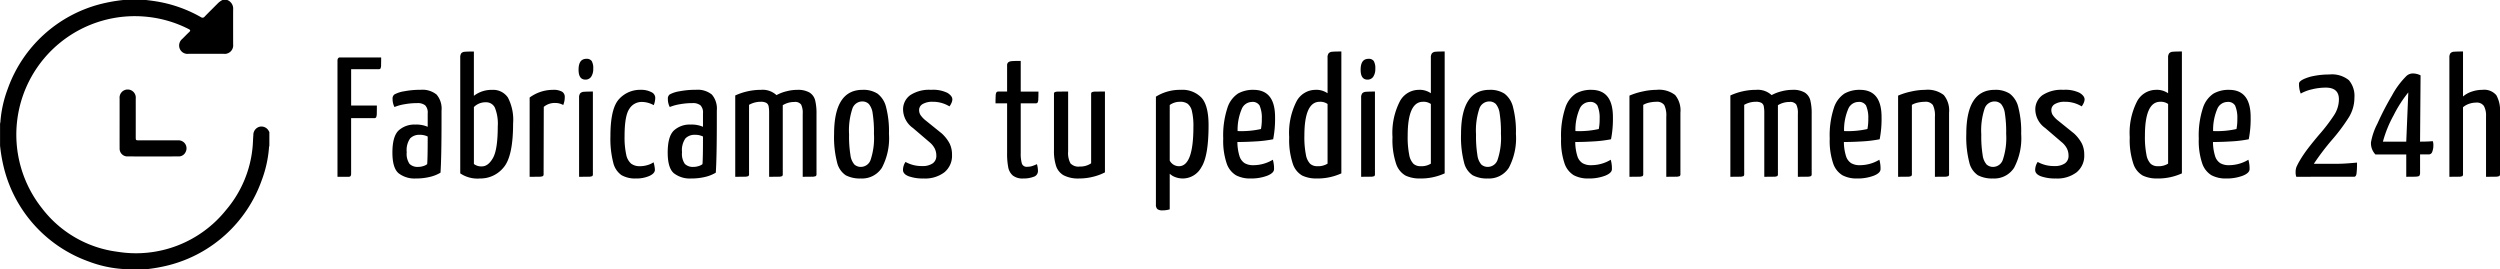<svg xmlns="http://www.w3.org/2000/svg" width="395.983" height="42.655" viewBox="0 0 395.983 42.655">
  <g id="Group_334" data-name="Group 334" transform="translate(-4050 -372)">
    <path id="Path_1423" data-name="Path 1423" d="M-164.255-18.9q0,.756-.014,1.2a1.191,1.191,0,0,1-.094.554.351.351,0,0,1-.3.108h-4.347v5.751h4.077q0,.729-.013,1.215a1.67,1.67,0,0,1-.095.635.308.308,0,0,1-.3.149h-3.672V-.432a.685.685,0,0,1-.068.284q-.067.149-.337.149h-1.755V-18.468a.637.637,0,0,1,.081-.27.353.353,0,0,1,.351-.162ZM-158.774.27a4.106,4.106,0,0,1-2.714-.824q-.985-.823-.985-3.281,0-2.565.985-3.5a3.675,3.675,0,0,1,2.633-.932,4.492,4.492,0,0,1,1.971.351v-2.133a1.624,1.624,0,0,0-.4-1.269,1.908,1.908,0,0,0-1.269-.351,11.376,11.376,0,0,0-1.971.175,7.326,7.326,0,0,0-1.62.446,2.693,2.693,0,0,1-.3-1.269.8.8,0,0,1,.3-.729,4.838,4.838,0,0,1,1.566-.5,13.258,13.258,0,0,1,2.565-.23,3.565,3.565,0,0,1,2.538.756,3.427,3.427,0,0,1,.783,2.538v1.431q0,5.94-.162,8.4a5.864,5.864,0,0,1-1.647.662A9.143,9.143,0,0,1-158.774.27Zm.378-1.836a2.63,2.63,0,0,0,.837-.135,1.808,1.808,0,0,0,.594-.3q.081-.918.081-4.374a2.7,2.7,0,0,0-1.269-.27,1.988,1.988,0,0,0-1.512.567,3.243,3.243,0,0,0-.54,2.187,2.777,2.777,0,0,0,.446,1.85A1.791,1.791,0,0,0-158.4-1.566Zm9.8,1.836a4.875,4.875,0,0,1-3.132-.81V-18.846a1.179,1.179,0,0,1,.162-.716A.8.8,0,0,1-151-19.8q.405-.04,1.431-.04v7.02a4.566,4.566,0,0,1,2.889-.945,2.812,2.812,0,0,1,2.5,1.215,7.617,7.617,0,0,1,.824,4.1q0,5.211-1.5,6.966A4.718,4.718,0,0,1-148.595.27Zm.3-1.917q1,0,1.755-1.337t.756-5.008a6.749,6.749,0,0,0-.459-2.957,1.519,1.519,0,0,0-1.431-.85,2.564,2.564,0,0,0-1.89.756v9.018A1.875,1.875,0,0,0-148.3-1.647Zm7.56-10.908a6.274,6.274,0,0,1,3.672-1.215,2.789,2.789,0,0,1,1.445.284.941.941,0,0,1,.446.851,3.319,3.319,0,0,1-.243,1.269,2.565,2.565,0,0,0-1.3-.324,2.654,2.654,0,0,0-1.782.621l-.027,10.638a.388.388,0,0,1-.108.324,1.511,1.511,0,0,1-.648.095q-.54.014-1.458.014Zm7.83.054a1.108,1.108,0,0,1,.176-.715.851.851,0,0,1,.58-.243q.405-.04,1.431-.04V-.432a.421.421,0,0,1-.094.324,1.4,1.4,0,0,1-.634.095q-.54.014-1.458.014Zm1-2.889q-1.08,0-1.08-1.566,0-1.728,1.242-1.728a.945.945,0,0,1,.837.351,2.234,2.234,0,0,1,.243,1.215,2.17,2.17,0,0,1-.324,1.269A1.058,1.058,0,0,1-131.909-15.39ZM-123.917.27a4.317,4.317,0,0,1-2.268-.527,3.345,3.345,0,0,1-1.31-1.985,15.225,15.225,0,0,1-.446-4.212q0-4.347,1.35-5.832a4.492,4.492,0,0,1,3.483-1.485,3.372,3.372,0,0,1,1.62.351,1.013,1.013,0,0,1,.648.864,3.182,3.182,0,0,1-.243,1.215A3.876,3.876,0,0,0-123-11.853a2.279,2.279,0,0,0-1.944,1.094q-.756,1.094-.756,4.334a12.743,12.743,0,0,0,.257,2.9,2.528,2.528,0,0,0,.783,1.444,2.22,2.22,0,0,0,1.391.405,4.129,4.129,0,0,0,1.2-.176,3.272,3.272,0,0,0,.958-.445,4.9,4.9,0,0,1,.216,1.188q0,.567-.864.972A5.084,5.084,0,0,1-123.917.27Zm8.748,0a4.106,4.106,0,0,1-2.714-.824q-.986-.823-.986-3.281,0-2.565.986-3.5a3.675,3.675,0,0,1,2.632-.932,4.492,4.492,0,0,1,1.971.351v-2.133a1.624,1.624,0,0,0-.4-1.269,1.908,1.908,0,0,0-1.269-.351,11.376,11.376,0,0,0-1.971.175,7.325,7.325,0,0,0-1.62.446,2.693,2.693,0,0,1-.3-1.269.8.8,0,0,1,.3-.729,4.838,4.838,0,0,1,1.566-.5,13.258,13.258,0,0,1,2.565-.23,3.565,3.565,0,0,1,2.538.756,3.427,3.427,0,0,1,.783,2.538v1.431q0,5.94-.162,8.4A5.864,5.864,0,0,1-112.9.014,9.143,9.143,0,0,1-115.169.27Zm.378-1.836a2.629,2.629,0,0,0,.837-.135,1.808,1.808,0,0,0,.594-.3q.081-.918.081-4.374a2.7,2.7,0,0,0-1.269-.27,1.988,1.988,0,0,0-1.512.567,3.243,3.243,0,0,0-.54,2.187,2.777,2.777,0,0,0,.445,1.85A1.791,1.791,0,0,0-114.791-1.566Zm16.443-12.2a3.607,3.607,0,0,1,1.957.432,2.056,2.056,0,0,1,.878,1.229A8.514,8.514,0,0,1-95.3-9.963V-.432a.388.388,0,0,1-.108.324,1.511,1.511,0,0,1-.648.095Q-96.593,0-97.484,0V-9.99a2.932,2.932,0,0,0-.257-1.458,1.177,1.177,0,0,0-1.066-.4,3.447,3.447,0,0,0-1.836.513V-.432a.421.421,0,0,1-.095.324,1.308,1.308,0,0,1-.607.095q-.513.014-1.431.014h-.027V-10.044a5.633,5.633,0,0,0-.081-1.12.809.809,0,0,0-.364-.54,1.778,1.778,0,0,0-.9-.176,3.688,3.688,0,0,0-1.836.486V-.432a.388.388,0,0,1-.108.324,1.511,1.511,0,0,1-.648.095q-.54.014-1.431.014V-12.879a9.8,9.8,0,0,1,4.077-.891,3.22,3.22,0,0,1,2.457.837,6.493,6.493,0,0,1,1.579-.608A6.979,6.979,0,0,1-98.348-13.77ZM-88.277.27a4.813,4.813,0,0,1-2.4-.513,3.368,3.368,0,0,1-1.364-2.039,16.018,16.018,0,0,1-.473-4.468q0-7.02,4.509-7.02a4.15,4.15,0,0,1,2.376.608,3.788,3.788,0,0,1,1.35,2.133A15.3,15.3,0,0,1-83.822-6.8a10,10,0,0,1-1.121,5.373A3.731,3.731,0,0,1-88.277.27Zm.054-1.836a1.642,1.642,0,0,0,1.5-1.134A10.92,10.92,0,0,0-86.2-6.8a19.137,19.137,0,0,0-.2-3.213,2.92,2.92,0,0,0-.607-1.512,1.46,1.46,0,0,0-1.08-.405A1.657,1.657,0,0,0-89.613-10.8a10.92,10.92,0,0,0-.526,4.1,18.374,18.374,0,0,0,.216,3.267A2.806,2.806,0,0,0-89.3-1.944,1.519,1.519,0,0,0-88.223-1.566ZM-78.314.27A6.733,6.733,0,0,1-80.7-.081q-.9-.351-.9-1a2.3,2.3,0,0,1,.4-1.269A5.2,5.2,0,0,0-78.53-1.7,2.757,2.757,0,0,0-76.9-2.12a1.418,1.418,0,0,0,.58-1.228,2.553,2.553,0,0,0-.243-1.107A3.235,3.235,0,0,0-77.4-5.481l-2.619-2.241a3.655,3.655,0,0,1-1.566-2.862,2.771,2.771,0,0,1,1.12-2.335,5.416,5.416,0,0,1,3.308-.851,5.136,5.136,0,0,1,2.605.486q.77.486.77,1.026a1.413,1.413,0,0,1-.135.554,2.557,2.557,0,0,1-.324.554,5.008,5.008,0,0,0-2.673-.729,2.982,2.982,0,0,0-1.553.351,1.085,1.085,0,0,0-.58.972,1.486,1.486,0,0,0,.216.77,4,4,0,0,0,.864.9l2.511,2.025A5.986,5.986,0,0,1-74.2-5.238a4,4,0,0,1,.364,1.755,3.379,3.379,0,0,1-1.2,2.768A5.023,5.023,0,0,1-78.314.27Zm15.768,0A2.5,2.5,0,0,1-64.206-.2a2.281,2.281,0,0,1-.729-1.323,11.417,11.417,0,0,1-.175-2.228v-7.884h-1.836q0-.729.027-1.174a1.189,1.189,0,0,1,.121-.567.369.369,0,0,1,.311-.121h1.377v-4.1a.662.662,0,0,1,.175-.527,1.047,1.047,0,0,1,.567-.189q.392-.04,1.417-.04v4.86h2.808q0,.729-.027,1.188a1.128,1.128,0,0,1-.122.567.393.393,0,0,1-.31.108h-2.349v7.884a5.573,5.573,0,0,0,.176,1.634.77.77,0,0,0,.823.527,2.711,2.711,0,0,0,.756-.094A6.705,6.705,0,0,0-60.386-2a3.742,3.742,0,0,1,.162,1.08A.94.94,0,0,1-60.9,0,4.444,4.444,0,0,1-62.546.27Zm8.883,0A5.075,5.075,0,0,1-56.12-.216a2.644,2.644,0,0,1-1.215-1.445,7.6,7.6,0,0,1-.351-2.551v-8.856a.421.421,0,0,1,.095-.324,1.447,1.447,0,0,1,.648-.095q.553-.013,1.5-.013v9.477a3.477,3.477,0,0,0,.364,1.89,1.714,1.714,0,0,0,1.472.513A3.066,3.066,0,0,0-51.8-2.133V-13.068a.388.388,0,0,1,.108-.324,1.463,1.463,0,0,1,.635-.095q.526-.013,1.444-.013V-.7A8.278,8.278,0,0,1-51.5,0,8.876,8.876,0,0,1-53.663.27Zm13.176,5.049a1.264,1.264,0,0,1-.823-.2.963.963,0,0,1-.229-.742V-12.69A7.2,7.2,0,0,1-37.6-13.77a4.192,4.192,0,0,1,3.281,1.242q1.12,1.242,1.12,4.374,0,4.887-1.147,6.656A3.362,3.362,0,0,1-37.22.27,3.432,3.432,0,0,1-38.475.054a2.516,2.516,0,0,1-.877-.54V5.157A3.752,3.752,0,0,1-40.487,5.319Zm2.592-6.993q2.295,0,2.295-6.237a10.105,10.105,0,0,0-.229-2.457,2.076,2.076,0,0,0-.675-1.188,2,2,0,0,0-1.2-.324,2.793,2.793,0,0,0-1.647.513v8.8A1.642,1.642,0,0,0-37.895-1.674Zm11.8-.162A5.945,5.945,0,0,0-23.018-2.7a4.968,4.968,0,0,1,.189,1.485q0,.621-1.093,1.053A7.168,7.168,0,0,1-26.555.27a4.734,4.734,0,0,1-2.309-.513,3.494,3.494,0,0,1-1.472-1.89,11.141,11.141,0,0,1-.54-3.915,13.958,13.958,0,0,1,.662-4.86,4.259,4.259,0,0,1,1.688-2.282,4.855,4.855,0,0,1,2.43-.581q3.429,0,3.429,4.32a16.87,16.87,0,0,1-.3,3.51,19.887,19.887,0,0,1-2.767.338q-1.579.095-2.9.095A7.731,7.731,0,0,0-28.3-3.267a2.059,2.059,0,0,0,.81,1.107A2.628,2.628,0,0,0-26.1-1.836Zm-.243-10.017A1.774,1.774,0,0,0-27.9-10.841a8.42,8.42,0,0,0-.7,3.6,14.146,14.146,0,0,0,3.7-.324,7.884,7.884,0,0,0,.135-1.62,4.885,4.885,0,0,0-.351-2.093A1.267,1.267,0,0,0-26.339-11.853ZM-16.052.27A5.2,5.2,0,0,1-18.36-.189a3.344,3.344,0,0,1-1.5-1.89,11.9,11.9,0,0,1-.567-4.185,10.965,10.965,0,0,1,1.148-5.656,3.418,3.418,0,0,1,2.983-1.85,3.119,3.119,0,0,1,1.944.54v-5.616a1.108,1.108,0,0,1,.175-.716.851.851,0,0,1,.58-.243q.405-.04,1.431-.04V-.54A9.052,9.052,0,0,1-16.052.27Zm.081-1.944a2.839,2.839,0,0,0,1.62-.405v-9.45a2,2,0,0,0-1.242-.351q-2.43,0-2.43,5.373a14.3,14.3,0,0,0,.243,3.024A2.712,2.712,0,0,0-17.1-2.052,1.66,1.66,0,0,0-15.971-1.674ZM-9.032-12.5a1.108,1.108,0,0,1,.175-.715.851.851,0,0,1,.58-.243q.405-.04,1.431-.04V-.432a.421.421,0,0,1-.095.324,1.4,1.4,0,0,1-.635.095Q-8.114,0-9.032,0Zm1-2.889q-1.08,0-1.08-1.566,0-1.728,1.242-1.728a.945.945,0,0,1,.837.351,2.234,2.234,0,0,1,.243,1.215,2.17,2.17,0,0,1-.324,1.269A1.058,1.058,0,0,1-8.033-15.39ZM.31.27A5.2,5.2,0,0,1-2-.189a3.344,3.344,0,0,1-1.5-1.89,11.9,11.9,0,0,1-.567-4.185A10.965,10.965,0,0,1-2.916-11.92,3.418,3.418,0,0,1,.067-13.77a3.119,3.119,0,0,1,1.944.54v-5.616a1.108,1.108,0,0,1,.176-.716.851.851,0,0,1,.58-.243q.405-.04,1.431-.04V-.54A9.052,9.052,0,0,1,.31.27ZM.391-1.674a2.839,2.839,0,0,0,1.62-.405v-9.45A2,2,0,0,0,.769-11.88q-2.43,0-2.43,5.373a14.3,14.3,0,0,0,.243,3.024A2.712,2.712,0,0,0-.743-2.052,1.66,1.66,0,0,0,.391-1.674ZM11.029.27a4.813,4.813,0,0,1-2.4-.513A3.368,3.368,0,0,1,7.263-2.282,16.018,16.018,0,0,1,6.79-6.75q0-7.02,4.509-7.02a4.15,4.15,0,0,1,2.376.608,3.788,3.788,0,0,1,1.35,2.133A15.3,15.3,0,0,1,15.484-6.8a10,10,0,0,1-1.121,5.373A3.731,3.731,0,0,1,11.029.27Zm.054-1.836a1.642,1.642,0,0,0,1.5-1.134,10.92,10.92,0,0,0,.527-4.1,19.138,19.138,0,0,0-.2-3.213,2.92,2.92,0,0,0-.608-1.512,1.46,1.46,0,0,0-1.08-.405A1.657,1.657,0,0,0,9.693-10.8a10.92,10.92,0,0,0-.527,4.1,18.373,18.373,0,0,0,.216,3.267A2.806,2.806,0,0,0,10-1.944,1.519,1.519,0,0,0,11.083-1.566Zm16.335-.27A5.945,5.945,0,0,0,30.5-2.7a4.968,4.968,0,0,1,.189,1.485q0,.621-1.093,1.053A7.168,7.168,0,0,1,26.959.27a4.734,4.734,0,0,1-2.309-.513,3.494,3.494,0,0,1-1.472-1.89,11.141,11.141,0,0,1-.54-3.915,13.958,13.958,0,0,1,.662-4.86,4.259,4.259,0,0,1,1.688-2.282,4.855,4.855,0,0,1,2.43-.581q3.429,0,3.429,4.32a16.87,16.87,0,0,1-.3,3.51,19.887,19.887,0,0,1-2.767.338q-1.579.095-2.9.095a7.731,7.731,0,0,0,.337,2.241,2.059,2.059,0,0,0,.81,1.107A2.628,2.628,0,0,0,27.418-1.836Zm-.243-10.017a1.774,1.774,0,0,0-1.566,1.012,8.42,8.42,0,0,0-.7,3.6,14.146,14.146,0,0,0,3.7-.324,7.884,7.884,0,0,0,.135-1.62,4.885,4.885,0,0,0-.351-2.093A1.267,1.267,0,0,0,27.175-11.853Zm6.291-1a10.644,10.644,0,0,1,2.052-.648,10.385,10.385,0,0,1,2.241-.27,4.154,4.154,0,0,1,2.943.824,3.828,3.828,0,0,1,.837,2.795v9.72a.388.388,0,0,1-.108.324,1.56,1.56,0,0,1-.661.095Q40.216,0,39.3,0V-9.5a3.768,3.768,0,0,0-.324-1.863,1.421,1.421,0,0,0-1.3-.513,5.046,5.046,0,0,0-1.053.122,3.17,3.17,0,0,0-.972.365V-.432a.388.388,0,0,1-.108.324,1.511,1.511,0,0,1-.648.095Q34.357,0,33.466,0Zm25.812-.918a3.607,3.607,0,0,1,1.958.432,2.056,2.056,0,0,1,.878,1.229,8.514,8.514,0,0,1,.216,2.146V-.432a.388.388,0,0,1-.108.324,1.511,1.511,0,0,1-.648.095Q61.033,0,60.142,0V-9.99a2.932,2.932,0,0,0-.257-1.458,1.177,1.177,0,0,0-1.067-.4,3.447,3.447,0,0,0-1.836.513V-.432a.421.421,0,0,1-.095.324,1.308,1.308,0,0,1-.607.095Q55.768,0,54.85,0h-.027V-10.044a5.633,5.633,0,0,0-.081-1.12.809.809,0,0,0-.364-.54,1.778,1.778,0,0,0-.9-.176,3.688,3.688,0,0,0-1.836.486V-.432a.388.388,0,0,1-.108.324,1.511,1.511,0,0,1-.648.095Q50.341,0,49.45,0V-12.879a9.8,9.8,0,0,1,4.077-.891,3.22,3.22,0,0,1,2.457.837,6.493,6.493,0,0,1,1.579-.608A6.979,6.979,0,0,1,59.278-13.77ZM69.97-1.836A5.945,5.945,0,0,0,73.048-2.7a4.968,4.968,0,0,1,.189,1.485q0,.621-1.094,1.053A7.168,7.168,0,0,1,69.511.27,4.734,4.734,0,0,1,67.2-.243a3.494,3.494,0,0,1-1.472-1.89,11.141,11.141,0,0,1-.54-3.915,13.958,13.958,0,0,1,.661-4.86A4.259,4.259,0,0,1,67.54-13.19a4.855,4.855,0,0,1,2.43-.581q3.429,0,3.429,4.32a16.87,16.87,0,0,1-.3,3.51,19.887,19.887,0,0,1-2.768.338q-1.58.095-2.9.095a7.732,7.732,0,0,0,.338,2.241,2.059,2.059,0,0,0,.81,1.107A2.628,2.628,0,0,0,69.97-1.836Zm-.243-10.017a1.774,1.774,0,0,0-1.566,1.012,8.42,8.42,0,0,0-.7,3.6,14.146,14.146,0,0,0,3.7-.324,7.884,7.884,0,0,0,.135-1.62,4.885,4.885,0,0,0-.351-2.093A1.267,1.267,0,0,0,69.727-11.853Zm6.291-1A10.644,10.644,0,0,1,78.07-13.5a10.385,10.385,0,0,1,2.241-.27,4.154,4.154,0,0,1,2.943.824,3.828,3.828,0,0,1,.837,2.795v9.72a.388.388,0,0,1-.108.324,1.56,1.56,0,0,1-.661.095Q82.768,0,81.85,0V-9.5a3.768,3.768,0,0,0-.324-1.863,1.421,1.421,0,0,0-1.3-.513,5.046,5.046,0,0,0-1.053.122,3.17,3.17,0,0,0-.972.365V-.432a.388.388,0,0,1-.108.324,1.511,1.511,0,0,1-.648.095Q76.909,0,76.018,0ZM91.057.27a4.813,4.813,0,0,1-2.4-.513,3.368,3.368,0,0,1-1.364-2.039,16.018,16.018,0,0,1-.473-4.468q0-7.02,4.509-7.02a4.15,4.15,0,0,1,2.376.608,3.788,3.788,0,0,1,1.35,2.133A15.3,15.3,0,0,1,95.512-6.8a10,10,0,0,1-1.121,5.373A3.731,3.731,0,0,1,91.057.27Zm.054-1.836A1.642,1.642,0,0,0,92.61-2.7a10.92,10.92,0,0,0,.526-4.1,19.137,19.137,0,0,0-.2-3.213,2.92,2.92,0,0,0-.607-1.512,1.46,1.46,0,0,0-1.08-.405A1.657,1.657,0,0,0,89.721-10.8a10.92,10.92,0,0,0-.526,4.1,18.374,18.374,0,0,0,.216,3.267,2.806,2.806,0,0,0,.621,1.485A1.519,1.519,0,0,0,91.111-1.566ZM101.02.27a6.733,6.733,0,0,1-2.39-.351q-.9-.351-.9-1a2.3,2.3,0,0,1,.4-1.269A5.2,5.2,0,0,0,100.8-1.7a2.757,2.757,0,0,0,1.633-.419,1.418,1.418,0,0,0,.58-1.228,2.553,2.553,0,0,0-.243-1.107,3.235,3.235,0,0,0-.837-1.026L99.319-7.722a3.655,3.655,0,0,1-1.566-2.862,2.771,2.771,0,0,1,1.12-2.335,5.416,5.416,0,0,1,3.308-.851,5.136,5.136,0,0,1,2.605.486q.77.486.77,1.026a1.414,1.414,0,0,1-.135.554,2.557,2.557,0,0,1-.324.554,5.008,5.008,0,0,0-2.673-.729,2.982,2.982,0,0,0-1.553.351,1.085,1.085,0,0,0-.58.972,1.486,1.486,0,0,0,.216.77,4,4,0,0,0,.864.9l2.511,2.025a5.986,5.986,0,0,1,1.255,1.62,4,4,0,0,1,.365,1.755,3.379,3.379,0,0,1-1.2,2.768A5.023,5.023,0,0,1,101.02.27Zm16.065,0a5.2,5.2,0,0,1-2.309-.459,3.344,3.344,0,0,1-1.5-1.89,11.9,11.9,0,0,1-.567-4.185,10.965,10.965,0,0,1,1.147-5.656,3.418,3.418,0,0,1,2.984-1.85,3.119,3.119,0,0,1,1.944.54v-5.616a1.108,1.108,0,0,1,.175-.716.851.851,0,0,1,.58-.243q.4-.04,1.431-.04V-.54A9.052,9.052,0,0,1,117.085.27Zm.081-1.944a2.839,2.839,0,0,0,1.62-.405v-9.45a2,2,0,0,0-1.242-.351q-2.43,0-2.43,5.373a14.3,14.3,0,0,0,.243,3.024,2.712,2.712,0,0,0,.675,1.431A1.66,1.66,0,0,0,117.166-1.674Zm11.259-.162A5.945,5.945,0,0,0,131.5-2.7a4.968,4.968,0,0,1,.189,1.485q0,.621-1.094,1.053a7.167,7.167,0,0,1-2.632.432,4.734,4.734,0,0,1-2.308-.513,3.494,3.494,0,0,1-1.472-1.89,11.141,11.141,0,0,1-.54-3.915,13.958,13.958,0,0,1,.661-4.86A4.259,4.259,0,0,1,126-13.19a4.855,4.855,0,0,1,2.43-.581q3.429,0,3.429,4.32a16.869,16.869,0,0,1-.3,3.51,19.887,19.887,0,0,1-2.767.338q-1.58.095-2.9.095a7.732,7.732,0,0,0,.338,2.241,2.059,2.059,0,0,0,.81,1.107A2.628,2.628,0,0,0,128.426-1.836Zm-.243-10.017a1.774,1.774,0,0,0-1.566,1.012,8.42,8.42,0,0,0-.7,3.6,14.146,14.146,0,0,0,3.7-.324,7.883,7.883,0,0,0,.135-1.62,4.885,4.885,0,0,0-.351-2.093A1.267,1.267,0,0,0,128.182-11.853ZM139.091,0a1.967,1.967,0,0,1-.108-.675,2.4,2.4,0,0,1,.121-.851,9.755,9.755,0,0,1,.553-1.066,19.671,19.671,0,0,1,1.31-1.931q.716-.931,1.742-2.147a27.222,27.222,0,0,0,2.376-3.105,4.649,4.649,0,0,0,.756-2.484q0-1.863-2.079-1.863a9.205,9.205,0,0,0-2.187.27,6.48,6.48,0,0,0-1.782.675,4.024,4.024,0,0,1-.27-1.593q0-.324.661-.661a6.851,6.851,0,0,1,1.769-.554A12.253,12.253,0,0,1,144.3-16.2a4.275,4.275,0,0,1,3.118.9,3.84,3.84,0,0,1,.878,2.767,5.922,5.922,0,0,1-.878,3.105,28.934,28.934,0,0,1-2.66,3.564,38.744,38.744,0,0,0-2.889,3.807h3.645q.891,0,1.89-.081t1.3-.108a12.49,12.49,0,0,1-.081,1.782q-.081.459-.378.459Zm17.415-3.537h-4.887a2.59,2.59,0,0,1-.7-1.917A10.134,10.134,0,0,1,151.929-8.4a44.777,44.777,0,0,1,2.336-4.509,12.887,12.887,0,0,1,2.295-3.078,1.507,1.507,0,0,1,.972-.378,2.743,2.743,0,0,1,1.242.3l-.081,10.5q.756,0,1.3-.027t.7-.054a.555.555,0,0,1,.068.189,1.848,1.848,0,0,1,.04.432,2.779,2.779,0,0,1-.176,1.067.583.583,0,0,1-.553.418h-1.377V-.7a.967.967,0,0,1-.094.513q-.095.135-.486.162T156.506,0Zm0-2.025.324-7.8a19.814,19.814,0,0,0-2.322,3.618,18.728,18.728,0,0,0-1.7,4.185Zm6.831-13.284a1.179,1.179,0,0,1,.162-.716.8.8,0,0,1,.567-.243q.405-.04,1.431-.04v7.128a4.089,4.089,0,0,1,1.417-.783,5.22,5.22,0,0,1,1.633-.27,2.521,2.521,0,0,1,2.228.851,4.921,4.921,0,0,1,.58,2.714V-.432a.364.364,0,0,1-.121.324,1.628,1.628,0,0,1-.661.095q-.54.014-1.431.014V-9.612a3.158,3.158,0,0,0-.324-1.58,1.346,1.346,0,0,0-1.269-.554,3.4,3.4,0,0,0-1.053.175,3.041,3.041,0,0,0-1,.554V-.432a.421.421,0,0,1-.094.324,1.353,1.353,0,0,1-.621.095Q164.255,0,163.337,0Z" transform="translate(4274.628 400)"/>
    <g id="Group_327" data-name="Group 327" transform="translate(-82 -77.62)">
      <path id="Path_1410" data-name="Path 1410" d="M3421.17,976.086a1.455,1.455,0,0,1,.938,1.514c-.008,1.832,0,3.665,0,5.5a1.351,1.351,0,0,1-1.521,1.51c-1.846,0-3.693-.007-5.539,0a1.323,1.323,0,0,1-1.386-.786,1.353,1.353,0,0,1,.4-1.585c.357-.35.7-.716,1.064-1.056.231-.215.266-.328-.062-.494a18.64,18.64,0,0,0-6.5-1.932,18.765,18.765,0,0,0-16.723,30.33,17.881,17.881,0,0,0,11.93,6.874,18.277,18.277,0,0,0,17.223-6.623,17.894,17.894,0,0,0,4.177-9.772c.081-.691.077-1.385.138-2.076a1.332,1.332,0,0,1,.982-1.33,1.316,1.316,0,0,1,1.487.729c.021.036.045.07.068.105v2.166a1.726,1.726,0,0,0-.053.242,18.744,18.744,0,0,1-1.168,5.263,21.2,21.2,0,0,1-14.76,13.44,25.688,25.688,0,0,1-3.6.633h-3.5a1.782,1.782,0,0,0-.241-.053,18.741,18.741,0,0,1-5.263-1.168,21.2,21.2,0,0,1-13.44-14.759,25.442,25.442,0,0,1-.633-3.6v-3.5a1.831,1.831,0,0,0,.053-.242,18.742,18.742,0,0,1,1.168-5.263,21.2,21.2,0,0,1,14.759-13.44,25.689,25.689,0,0,1,3.6-.633h3.5c.424.055.849.1,1.272.167a21.025,21.025,0,0,1,7.463,2.554.421.421,0,0,0,.606-.1c.666-.686,1.35-1.355,2.024-2.033a2.782,2.782,0,0,1,.8-.588Z" transform="translate(746.82 -526.466)"/>
      <path id="Path_1411" data-name="Path 1411" d="M3612.566,1151.53c0-1.291,0-2.583,0-3.874a1.285,1.285,0,1,1,2.555.014q.005,3.041,0,6.081c0,.539,0,.54.558.54,2.055,0,4.11-.007,6.165,0a1.266,1.266,0,0,1,1.171,1.863,1.194,1.194,0,0,1-1.109.686q-4.04.007-8.081,0a1.226,1.226,0,0,1-1.257-1.274C3612.56,1154.223,3612.567,1152.876,3612.566,1151.53Z" transform="translate(538.379 -682.443)"/>
    </g>
  </g>
</svg>
